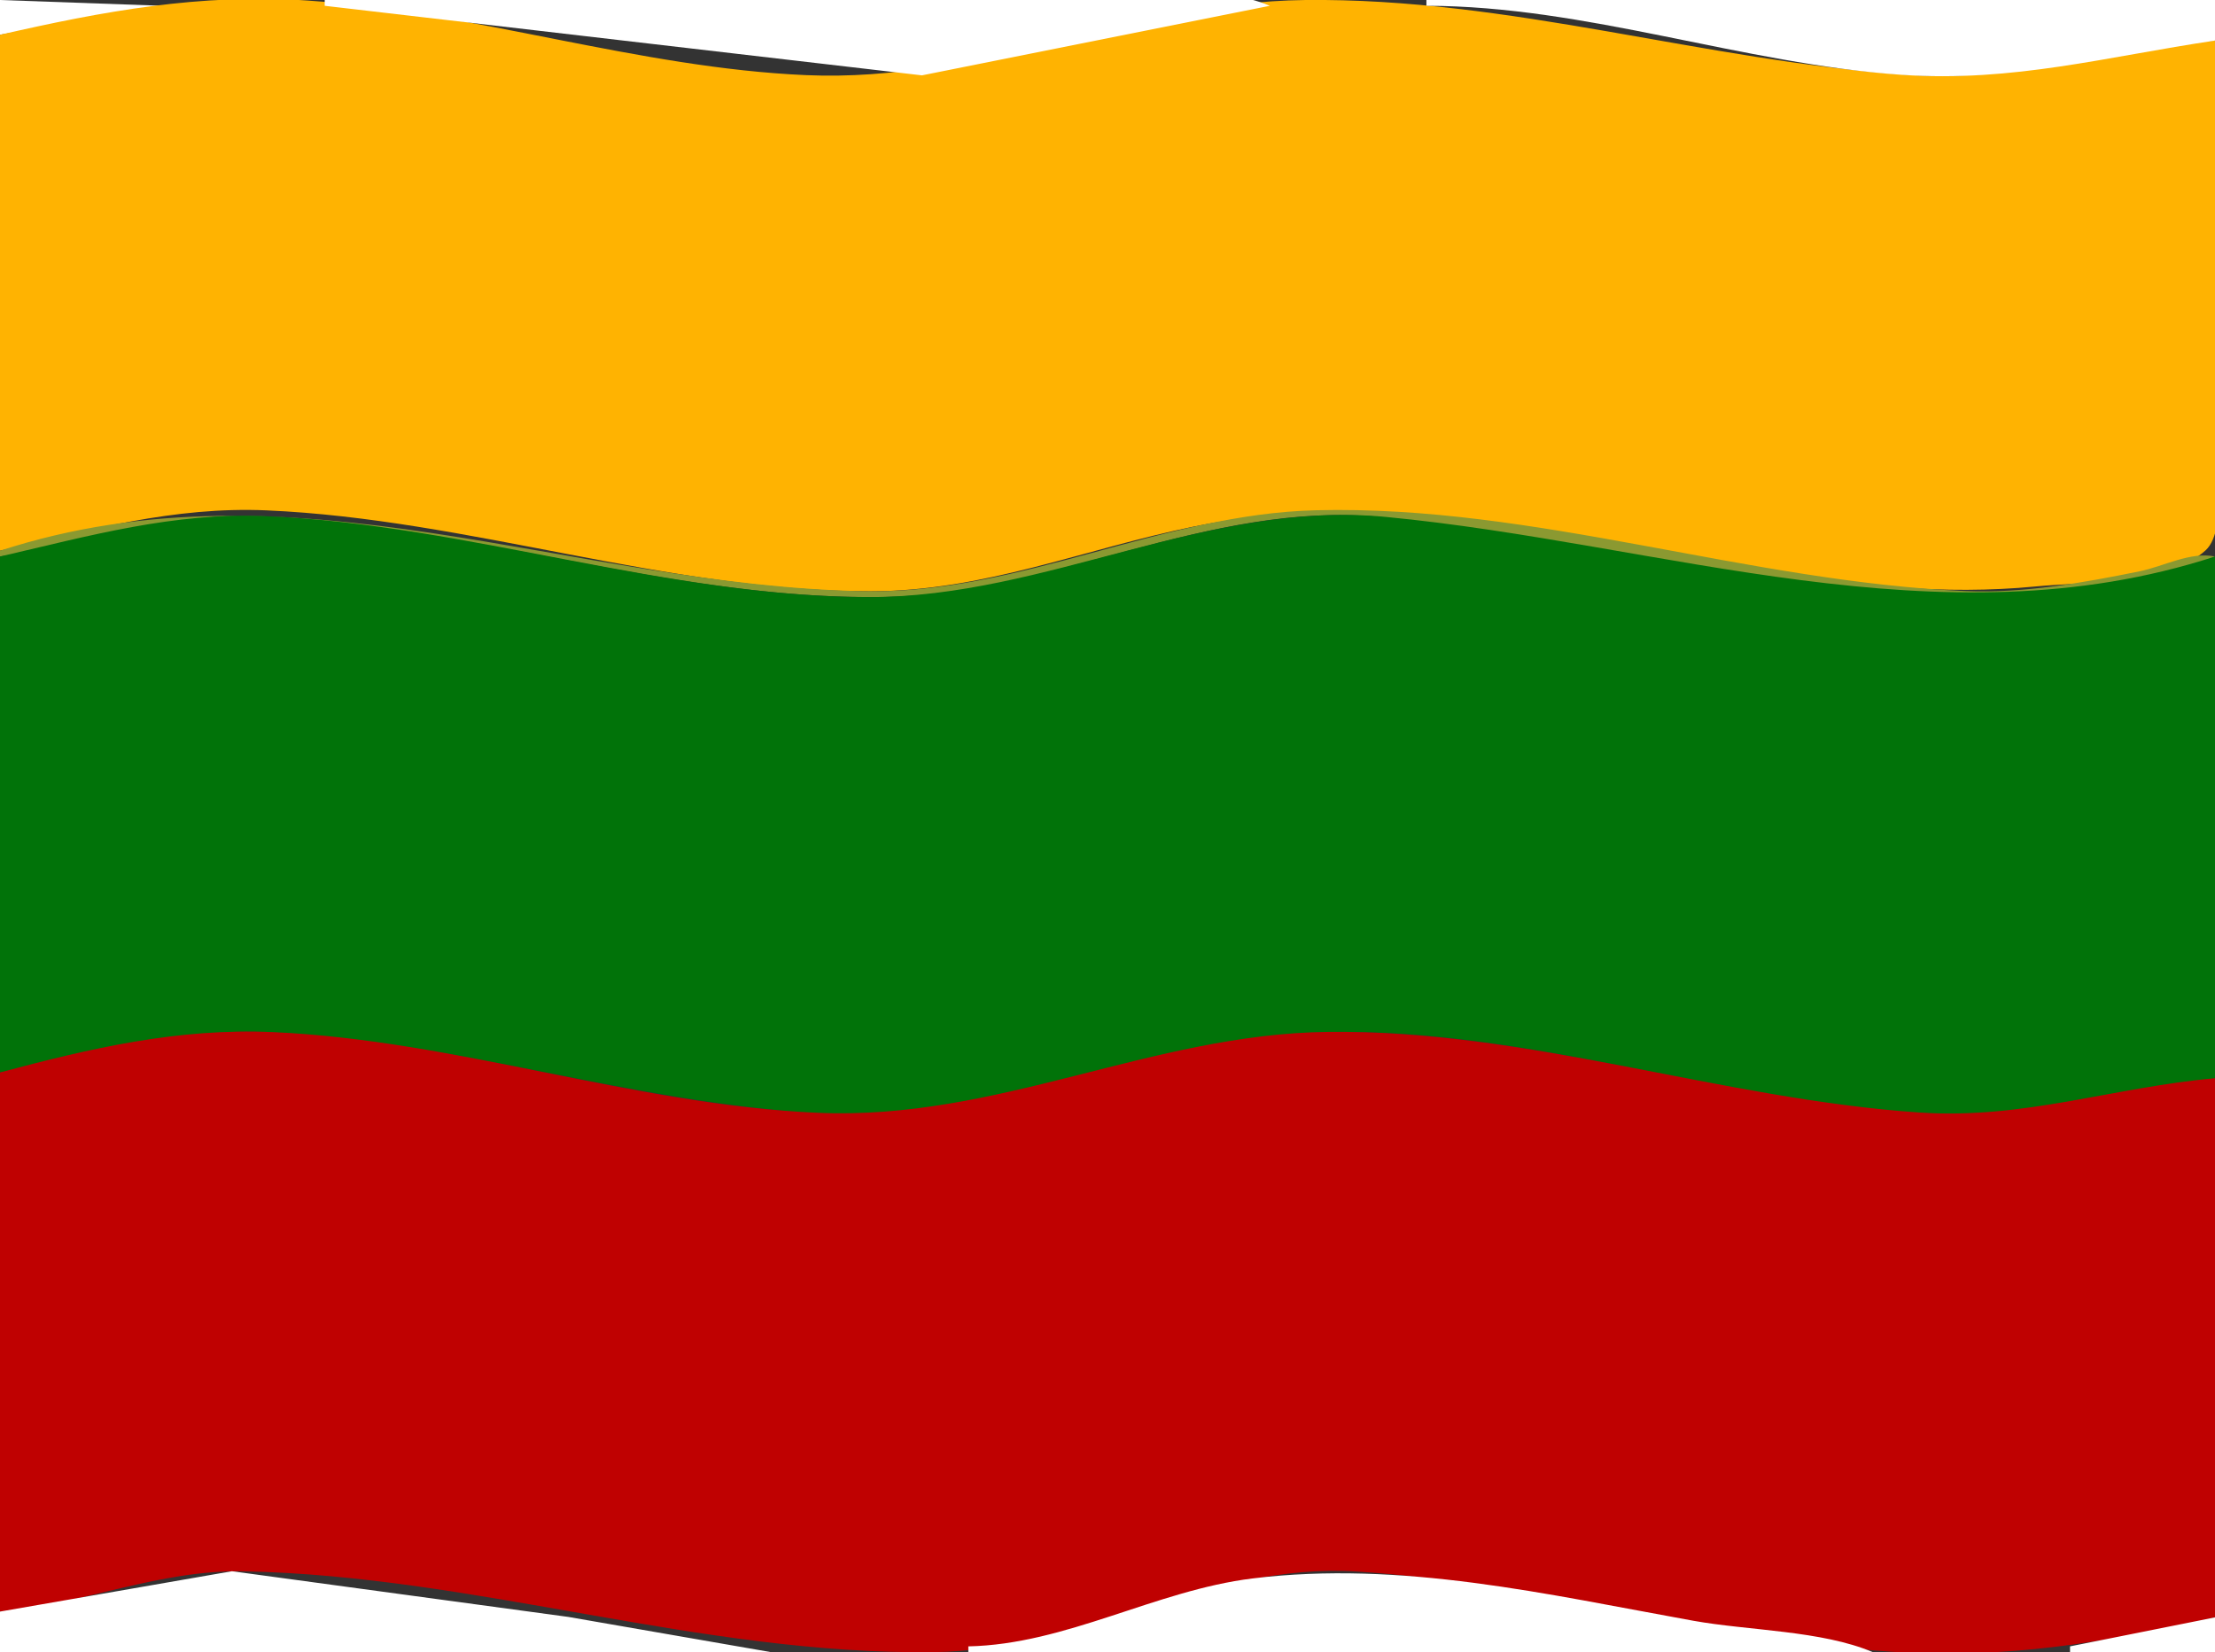 <?xml version="1.0" standalone="yes"?>
<svg xmlns="http://www.w3.org/2000/svg" xmlns:xlink="http://www.w3.org/1999/xlink" xmlns:svg="http://www.w3.org/2000/svg" xmlns:dc="http://purl.org/dc/elements/1.1/" xmlns:cc="http://web.resource.org/cc/" xmlns:rdf="http://www.w3.org/1999/02/22-rdf-syntax-ns#" width="382" height="285">
<rect width="100%" height="100%" fill="#333333" stroke="none"/>
<path style="fill:#ffffff; stroke:none;" d="M0 0L0 6L28 1L0 0z"/>
<path style="fill:#ffb301; stroke:none;" d="M0 6L0 95C15.391 91.439 29.967 87.337 46 88.039C80.959 89.57 114.937 101.998 150 101.998C169.864 101.998 186.944 94.68 206 90.807C223.077 87.336 239.831 87.738 257 90.13C287.962 94.445 319.589 104.209 351 101.17C359.028 100.393 374.075 100.727 380.397 94.914C384.457 91.181 382 77.184 382 72L382 7C363.826 8.587 347.833 14.2 329 12.911C293.898 10.507 260.452 -0.418 225 0.004C195.391 0.356 169.32 14.288 139 12.961C110.067 11.694 81.912 2.069 53 0.09C34.639 -1.168 17.739 1.933 0 6z"/>
<path style="fill:#ffffff; stroke:none;" d="M56 0L56 1L159 12.999L219 1C206.355 -4.306 183.777 0 170 0L56 0M246 0L246 1C273.565 1.018 300.514 11.028 328 12.911C347.199 14.225 363.441 9.741 382 7L382 0L246 0z"/>
<path style="fill:#8b9931; stroke:none;" d="M0 95L0 96C15.25 93.748 29.202 88.348 45 89.039C80.962 90.614 115.885 103.423 152 102.996C181.403 102.648 208.409 86.354 238 89.17C282.982 93.451 338.18 115.4 382 96C377.782 95.114 373.196 97.692 369 98.55C359.356 100.523 348.87 102.377 339 101.961C301.373 100.373 264.793 87.089 227 88.015C200.185 88.672 176.003 102.516 149 101.985C98.129 100.984 50.647 78.526 0 95z"/>
<path style="fill:#017309; stroke:none;" d="M0 96L0 185C15.62 182.345 29.775 177.329 46 178.039C77.39 179.414 107.691 189.766 139 191.91C171.466 194.134 199.185 178.142 231 178.001C264.439 177.852 296.769 189.635 330 191.91C348.356 193.167 364.214 188.617 382 186L382 96C334.55 111.435 286.804 93.719 239 89.17C208.245 86.243 180.514 102.998 150 102.998C114.937 102.998 80.959 90.57 46 89.039C29.967 88.337 15.391 92.439 0 96z"/>
<path style="fill:#bf0101; stroke:none;" d="M0 185L0 278C14.133 276.766 27.431 270.773 42 271.054C82.177 271.829 120.477 285.478 161 284.996C186.094 284.698 208.51 269.468 234 271.09C265.036 273.066 295.038 282.79 326 284.91C345.605 286.253 363.094 283.374 382 279L382 186C364.565 187.52 349.007 193.144 331 191.91C296.733 189.564 263.525 177.593 229 178.004C198.57 178.366 171.976 193.317 141 191.961C109.32 190.573 78.716 179.428 47 178.039C30.653 177.324 15.62 180.824 0 185z"/>
<path style="fill:#ffffff; stroke:none;" d="M0 278L0 285L133 285L98 278.919L40 271.04L0 278M167 284L167 285L323 285C314.125 281.241 301.603 281.308 292 279.576C266.838 275.036 241.648 269.126 216 272.286C199.286 274.345 183.888 283.651 167 284M357 284L357 285L382 285L382 279L357 284z"/>
</svg>
